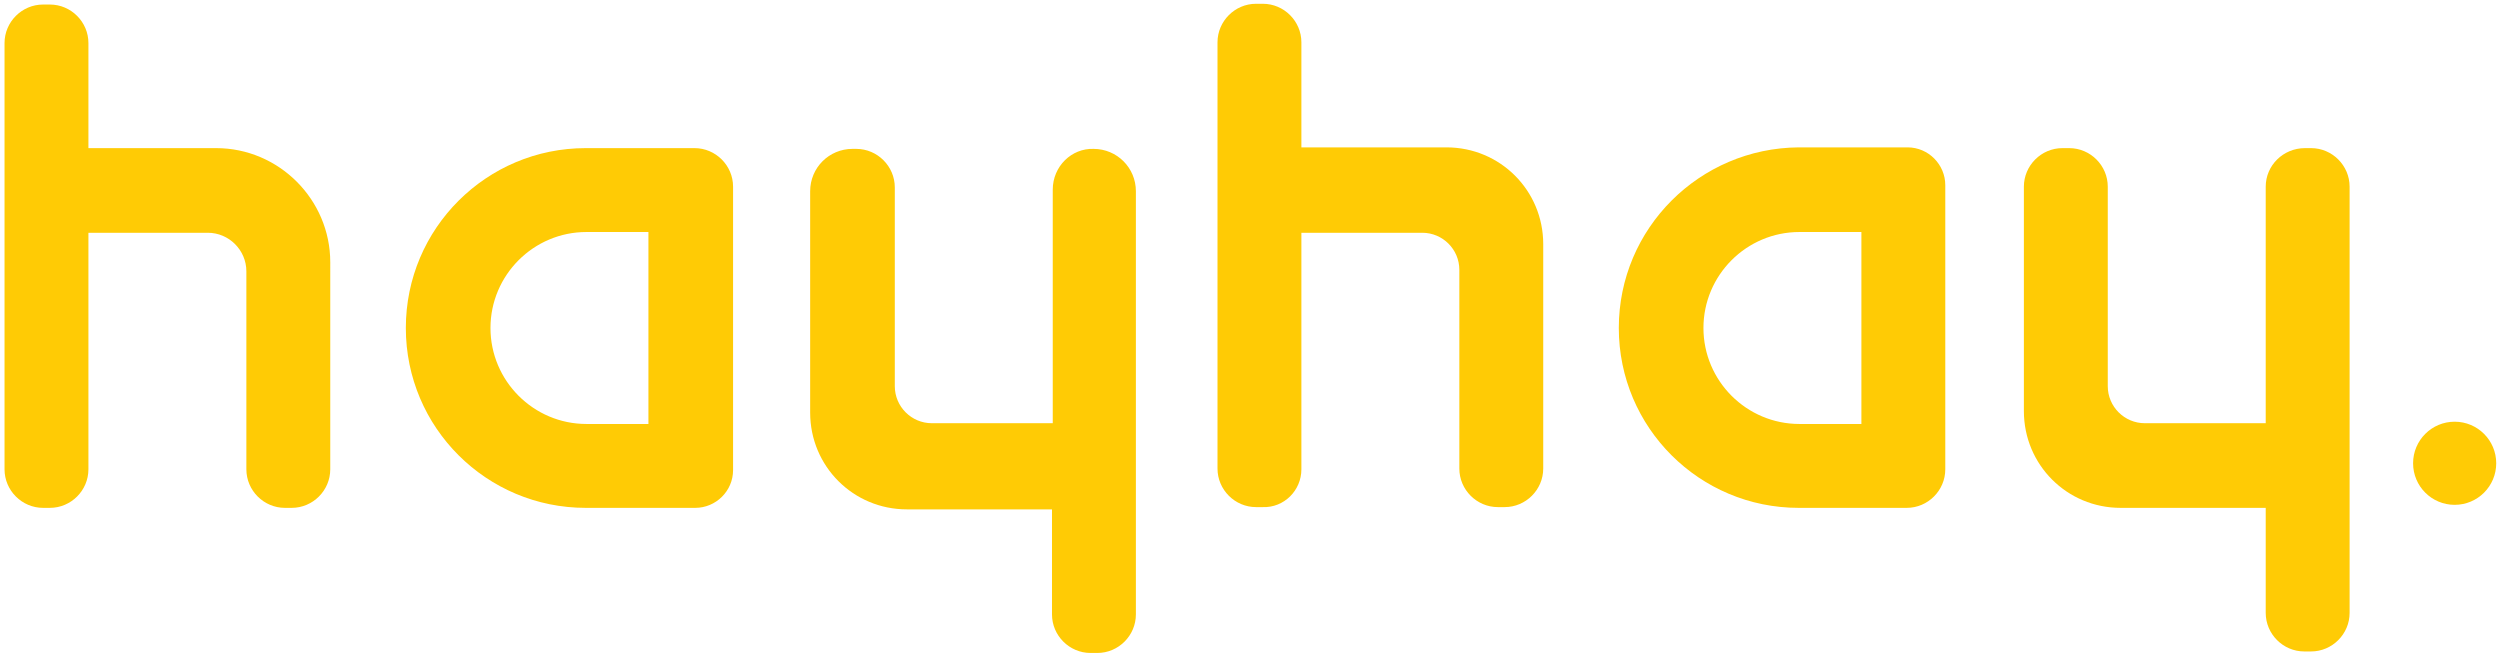 <?xml version="1.0" encoding="utf-8"?>
<!-- Generator: Adobe Illustrator 26.0.0, SVG Export Plug-In . SVG Version: 6.00 Build 0)  -->
<svg version="1.1" id="Component_13_1" xmlns="http://www.w3.org/2000/svg" xmlns:xlink="http://www.w3.org/1999/xlink" x="0px"
	 y="0px" viewBox="0 0 330.8 86.4" style="enable-background:new 0 0 330.8 86.4;" xml:space="preserve">
<style type="text/css">
	.st0{fill:#FFCB05;}
</style>
<g>
	<path class="st0" d="M11.7,62.1V30.8h15.8c2.8,0,5.1,2.3,5.1,5.1v26.2c0,2.8,2.3,5.1,5.1,5.1h0.9c2.8,0,5.1-2.3,5.1-5.1V34.7
		c0-8.3-6.8-15.1-15.1-15.1H11.7V5.7c0-2.8-2.3-5.1-5.1-5.1H5.7c-2.8,0-5.1,2.3-5.1,5.1v56.4c0,2.8,2.3,5.1,5.1,5.1h0.9
		C9.4,67.2,11.7,64.9,11.7,62.1z"/>
	<path class="st0" d="M139.3,25.1V56h-16c-2.7,0-4.9-2.2-4.9-4.9V24.8c0-2.8-2.3-5.1-5.1-5.1h-0.5c-3.1,0-5.6,2.5-5.6,5.6v29.3
		c0,7.1,5.7,12.8,12.8,12.8h19.2v13.9c0,2.8,2.3,5.1,5.1,5.1h0.9c2.8,0,5.1-2.3,5.1-5.1v-56c0-3.1-2.5-5.6-5.6-5.6l0,0
		C141.8,19.6,139.3,22,139.3,25.1z"/>
	<path class="st0" d="M53.7,43.4L53.7,43.4c0,13.2,10.7,23.8,23.8,23.8H92c2.7,0,5-2.2,5-5V24.7c0-2.8-2.3-5.1-5.1-5.1H77.5
		C64.4,19.6,53.7,30.2,53.7,43.4z M85.8,56.1h-8.2c-7,0-12.7-5.7-12.7-12.7l0,0c0-7,5.7-12.7,12.7-12.7h8.2V56.1z"/>
	<path class="st0" d="M172.2,62.1V30.8h16c2.7,0,4.9,2.2,4.9,4.9V62c0,2.8,2.3,5.1,5.1,5.1h0.9c2.8,0,5.1-2.3,5.1-5.1V32.3
		c0-7.1-5.7-12.8-12.8-12.8h-19.2V5.6c0-2.8-2.3-5.1-5.1-5.1h-0.9c-2.8,0-5.1,2.3-5.1,5.1V62c0,2.8,2.3,5.1,5.1,5.1h0.9
		C169.9,67.2,172.2,64.9,172.2,62.1z"/>
	<path class="st0" d="M299.8,24.7V56h-16c-2.7,0-4.9-2.2-4.9-4.9V24.7c0-2.8-2.3-5.1-5.1-5.1h-0.9c-2.8,0-5.1,2.3-5.1,5.1v29.7
		c0,7.1,5.7,12.8,12.8,12.8h19.2v13.9c0,2.8,2.3,5.1,5.1,5.1h0.9c2.8,0,5.1-2.3,5.1-5.1V24.7c0-2.8-2.3-5.1-5.1-5.1H305
		C302.1,19.6,299.8,21.9,299.8,24.7z"/>
	<path class="st0" d="M214.2,43.4L214.2,43.4c0,13.2,10.7,23.8,23.8,23.8h14.3c2.8,0,5.1-2.3,5.1-5.1V24.5c0-2.7-2.2-5-5-5H238
		C224.9,19.6,214.2,30.2,214.2,43.4z M246.3,56.1h-8.2c-7,0-12.7-5.7-12.7-12.7l0,0c0-7,5.7-12.7,12.7-12.7h8.2V56.1z"/>
	<circle class="st0" cx="324.8" cy="61.3" r="5.5"/>
</g>
</svg>
